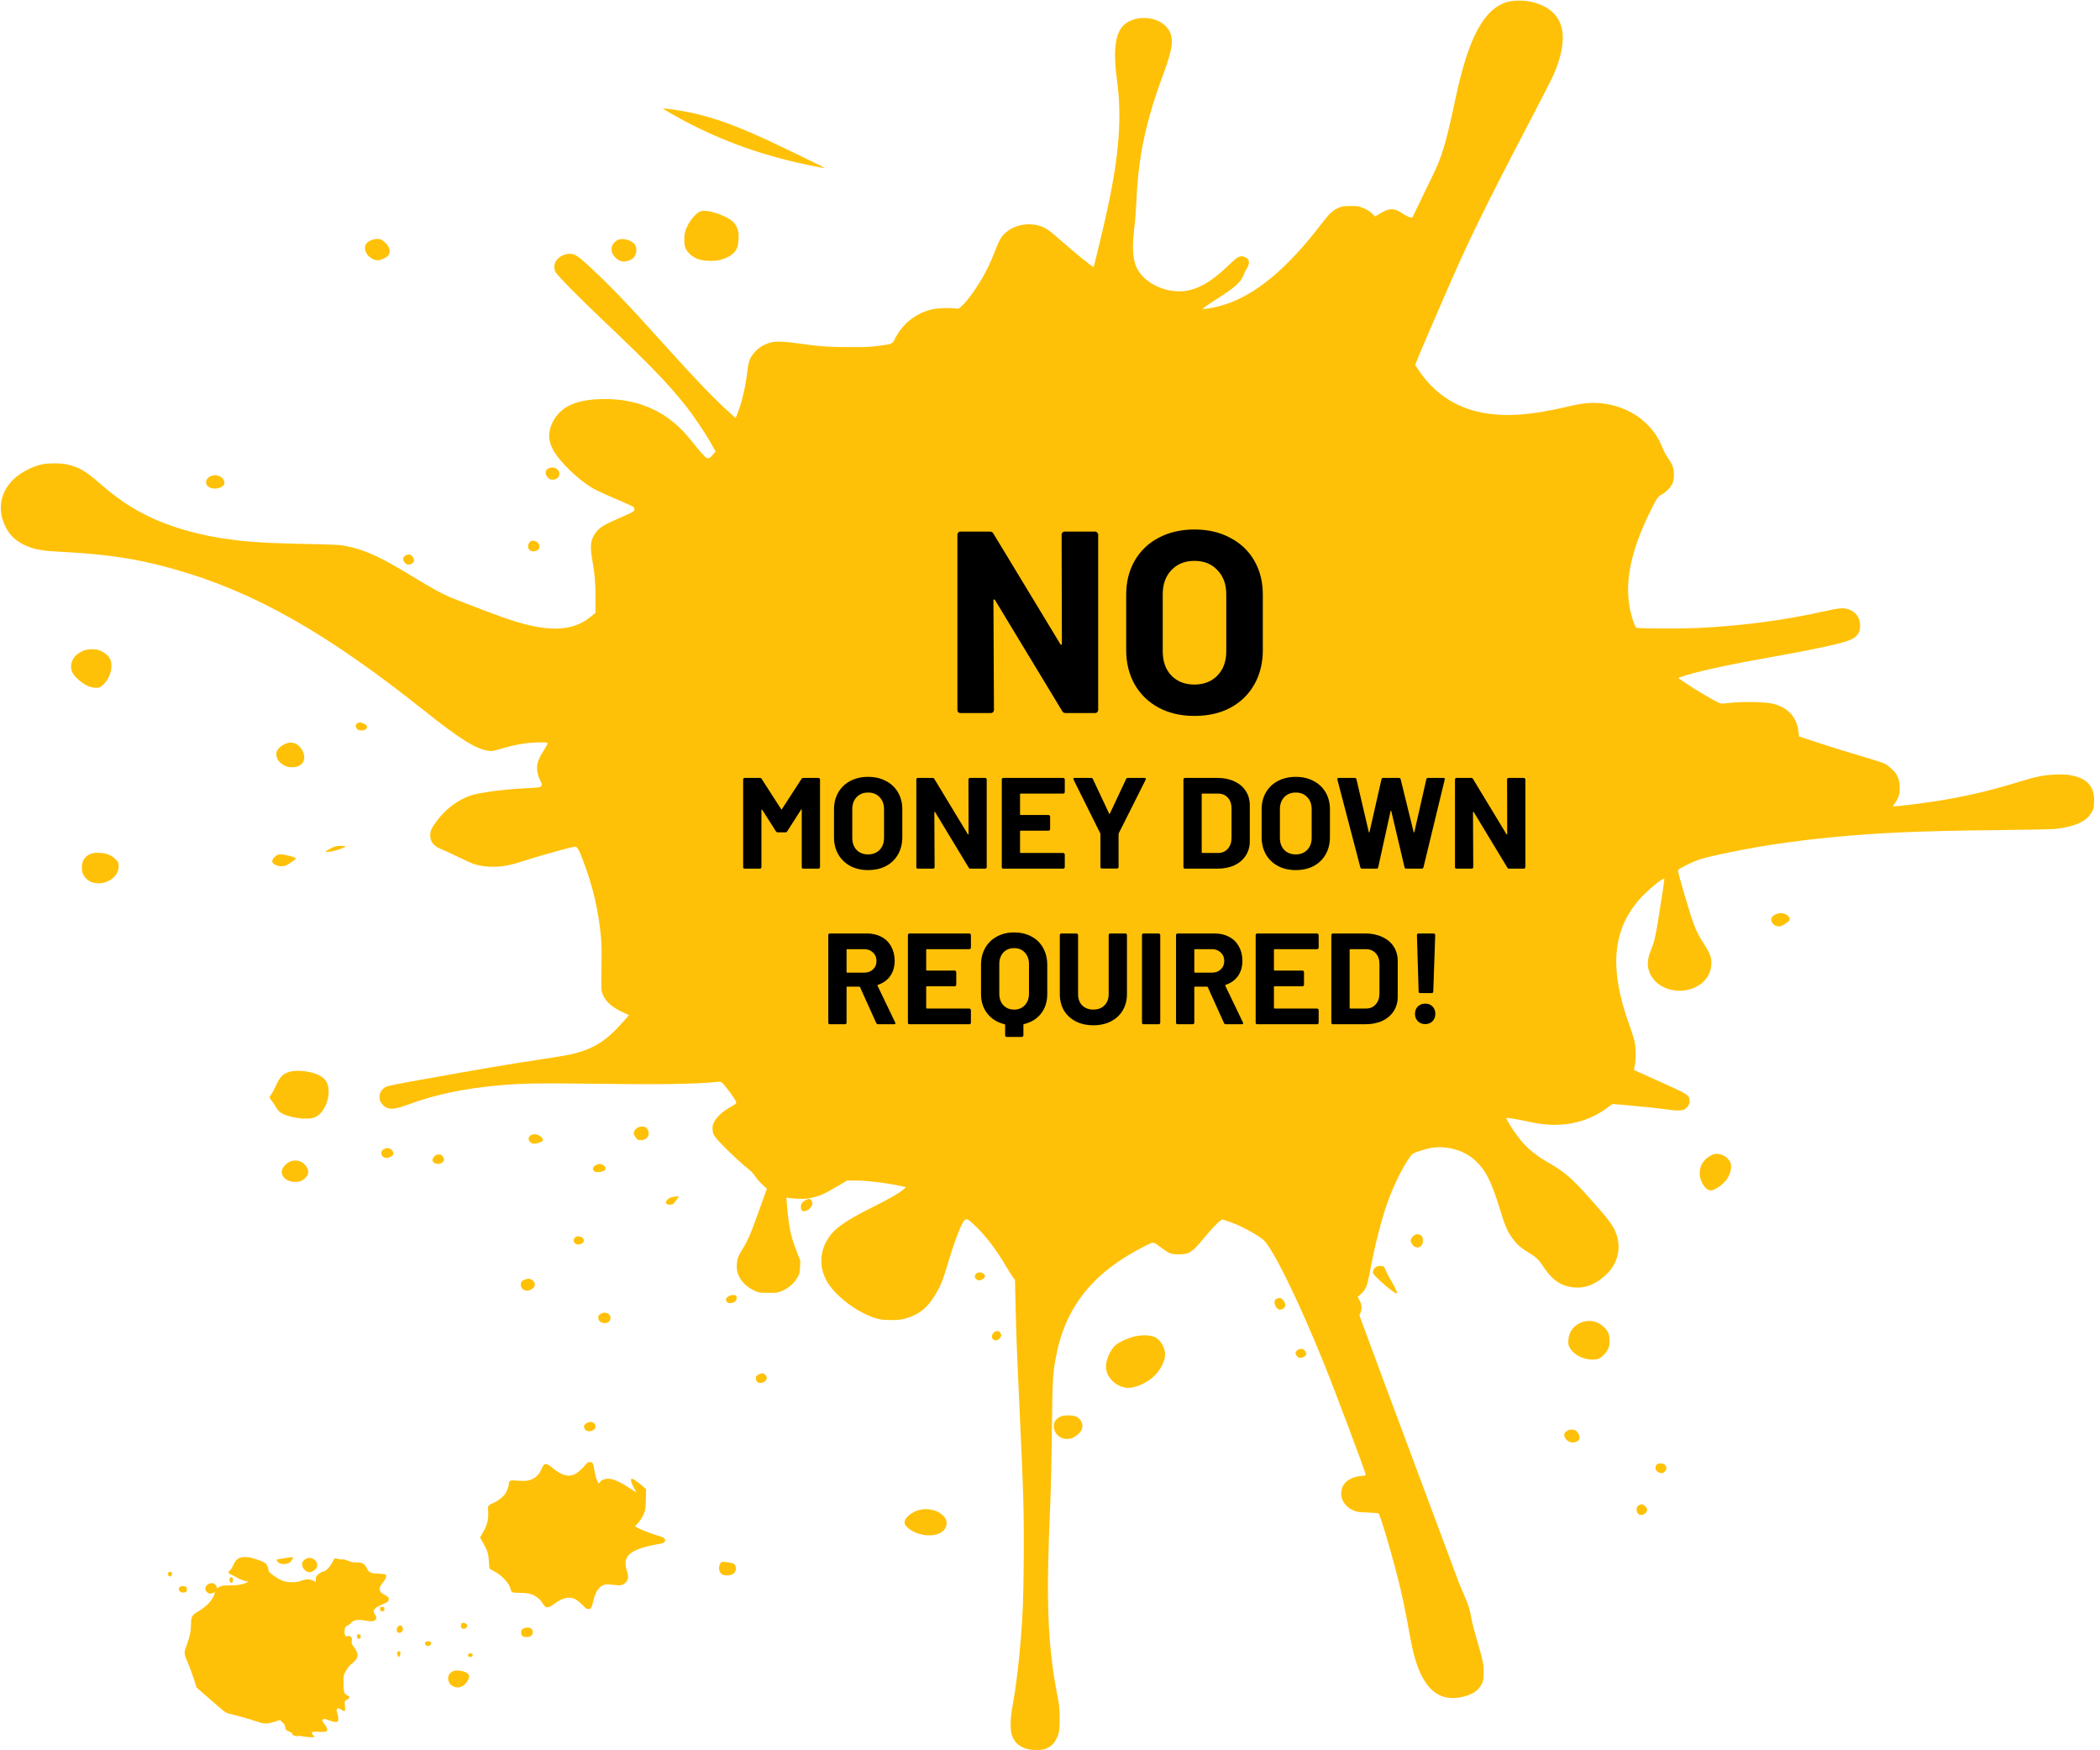 <svg width="324" height="270" viewBox="0 0 324 270" fill="none" xmlns="http://www.w3.org/2000/svg">
<g clip-path="url(#clip0_390_543)">
<path d="M232.636 0.274C229.005 1.28 226.574 5.726 224.596 15.046C223.017 22.454 222.522 24.101 220.796 27.585C220.333 28.518 219.502 30.238 218.954 31.409C218.397 32.57 217.923 33.54 217.902 33.558C217.786 33.658 216.976 33.338 216.523 33.018C215.187 32.049 214.355 32.04 212.84 32.982L212.166 33.393L211.692 32.936C211.366 32.625 210.956 32.36 210.408 32.131C209.619 31.793 209.588 31.784 208.398 31.784C207.293 31.784 207.114 31.811 206.577 32.03C205.662 32.405 205.115 32.918 203.799 34.628C198.558 41.497 193.601 45.585 188.738 47.049C187.612 47.387 186.286 47.652 185.791 47.652L185.497 47.643L185.918 47.323C186.149 47.149 187.16 46.482 188.17 45.841C190.222 44.533 191.212 43.692 191.664 42.86C191.832 42.558 191.969 42.247 191.969 42.183C191.969 42.119 192.138 41.79 192.338 41.46C192.927 40.5 192.78 39.85 191.917 39.604C191.254 39.411 190.938 39.585 189.57 40.911C187.223 43.171 185.391 44.332 183.444 44.78C180.361 45.485 176.603 43.866 175.372 41.296C174.751 40.015 174.646 38.012 175.025 34.985C175.151 34.024 175.288 32.195 175.34 30.915C175.614 24.302 176.761 18.814 179.371 11.753C181.045 7.244 181.192 5.716 180.108 4.326C178.729 2.543 175.446 2.232 173.583 3.695C172.088 4.857 171.688 7.61 172.33 12.302C173.109 17.954 172.678 23.826 170.909 32.012C170.32 34.774 168.805 41.104 168.72 41.177C168.626 41.268 165.847 39.018 163.574 37.015C162.1 35.716 161.616 35.35 161.037 35.085C159.217 34.253 156.912 34.509 155.365 35.716C154.586 36.329 154.249 36.85 153.607 38.497C153.291 39.32 152.807 40.445 152.544 41.003C151.481 43.262 149.587 46.107 148.397 47.195C147.913 47.652 147.882 47.661 147.492 47.597C146.734 47.46 144.714 47.524 143.924 47.698C141.346 48.265 139.293 49.866 138.083 52.253C137.662 53.076 137.725 53.058 135.62 53.341C134.347 53.515 133.705 53.543 131.137 53.543C127.906 53.543 126.411 53.442 123.296 52.994C121.075 52.674 119.77 52.619 118.96 52.82C117.455 53.195 116.234 54.183 115.655 55.518C115.539 55.793 115.381 56.543 115.297 57.329C115.003 59.771 114.476 62.012 113.75 63.869L113.498 64.491L112.498 63.594C110.203 61.536 107.278 58.491 102.668 53.369C96.732 46.774 94.501 44.442 91.017 41.186C89.08 39.375 88.607 39.091 87.67 39.165C86.954 39.229 86.228 39.631 85.839 40.18C85.46 40.71 85.418 41.46 85.723 41.982C86.112 42.649 89.396 45.96 93.88 50.213C100.205 56.222 102.973 59.085 105.583 62.332C107.004 64.107 108.783 66.741 109.835 68.634L110.393 69.631L110.003 70.125C109.593 70.628 109.382 70.747 109.035 70.655C108.835 70.601 107.877 69.512 106.488 67.774C103.204 63.649 98.774 61.555 93.353 61.555C89.238 61.555 86.786 62.543 85.492 64.719C84.502 66.375 84.481 67.921 85.418 69.549C86.386 71.213 88.859 73.655 91.006 75.046C91.669 75.476 92.722 75.988 94.722 76.838C96.258 77.497 97.595 78.101 97.7 78.174C97.795 78.256 97.879 78.439 97.879 78.585C97.879 78.905 97.805 78.942 95.174 80.094C92.985 81.046 92.375 81.457 91.775 82.363C91.07 83.442 91.006 84.302 91.448 86.799C91.775 88.665 91.88 90.009 91.88 92.378V94.527L91.164 95.122C88.238 97.546 84.207 97.582 77.619 95.241C75.704 94.564 70.757 92.671 69.515 92.149C67.989 91.5 66.81 90.851 63.495 88.838C58.559 85.838 56.328 84.823 53.37 84.229C52.413 84.037 52.286 84.027 45.466 83.872C40.299 83.753 37.331 83.524 33.995 82.994C29.985 82.354 26.027 81.165 23.007 79.701C20.26 78.375 18.113 76.93 15.471 74.634C13.156 72.613 12.24 72.082 10.367 71.652C9.367 71.424 7.378 71.424 6.42 71.643C4.989 71.982 3.41 72.777 2.357 73.692C0.01 75.722 -0.526 78.695 0.947 81.448C1.642 82.765 2.684 83.652 4.262 84.284C5.431 84.759 6.578 84.969 8.577 85.07C16.555 85.482 21.018 86.149 26.89 87.805C39.267 91.308 50.392 97.619 65.621 109.756C70.894 113.954 73.346 115.5 75.251 115.793C75.925 115.902 75.956 115.893 77.198 115.537C78.829 115.052 79.892 114.823 81.198 114.649C82.292 114.503 84.271 114.466 84.471 114.585C84.555 114.631 84.355 115.024 83.871 115.802C82.955 117.238 82.734 118.015 82.913 119.104C82.976 119.488 83.166 120.073 83.355 120.421C83.65 120.988 83.66 121.052 83.513 121.244C83.344 121.473 83.081 121.509 81.04 121.601C77.893 121.738 73.967 122.259 72.599 122.726C70.704 123.366 68.863 124.719 67.537 126.448C66.579 127.719 66.368 128.14 66.379 128.872C66.379 129.915 66.937 130.555 68.336 131.104C68.778 131.287 69.894 131.799 70.81 132.247C71.715 132.695 72.704 133.143 72.999 133.244C74.356 133.71 76.177 133.838 77.787 133.582C78.882 133.399 79.208 133.317 81.861 132.476C83.987 131.799 88.344 130.61 88.712 130.61C89.059 130.61 89.27 130.948 89.88 132.549C91.448 136.582 92.354 140.46 92.733 144.695C92.817 145.628 92.838 147.201 92.796 149.314C92.754 151.326 92.775 152.68 92.838 152.927C93.174 154.235 94.164 155.241 95.911 156.064L97.037 156.604L96.079 157.692C93.49 160.637 91.522 161.854 88.017 162.658C87.449 162.787 85.586 163.098 83.881 163.354C78.735 164.122 74.725 164.799 64.463 166.646C60.495 167.36 59.769 167.515 59.422 167.726C58.391 168.348 58.243 169.655 59.117 170.488C59.885 171.238 60.748 171.219 62.937 170.405C67.042 168.869 71.588 167.908 77.04 167.424C80.303 167.14 83.102 167.076 89.301 167.158C101.405 167.323 107.078 167.259 110.34 166.921C111.066 166.838 111.203 166.848 111.372 166.985C111.803 167.323 113.582 169.756 113.582 170.003C113.592 170.268 113.571 170.277 112.508 170.881C111.593 171.402 110.73 172.171 110.298 172.875C109.993 173.378 109.94 173.552 109.94 174.101C109.94 174.613 109.993 174.832 110.214 175.198C110.687 175.985 113.834 179.049 115.56 180.412C115.887 180.677 116.297 181.125 116.508 181.454C116.708 181.774 117.202 182.341 117.592 182.707L118.318 183.384L117.718 185.049C115.792 190.482 115.413 191.36 114.35 193.033C114.161 193.335 113.929 193.802 113.834 194.076C113.645 194.643 113.613 195.668 113.782 196.271C114.087 197.433 115.16 198.576 116.455 199.125C117.181 199.427 117.213 199.436 118.56 199.436C119.876 199.436 119.96 199.427 120.612 199.152C121.623 198.741 122.528 197.973 123.001 197.122C123.37 196.482 123.401 196.363 123.433 195.466L123.475 194.497L122.791 192.713C121.959 190.546 121.696 189.247 121.391 185.588L121.317 184.729L121.57 184.793C121.707 184.829 122.391 184.884 123.086 184.912C124.159 184.957 124.485 184.93 125.243 184.765C126.485 184.491 127.159 184.198 129.053 183.082L130.705 182.104H131.632C133.568 182.104 136.357 182.415 138.641 182.89L139.788 183.128L139.378 183.494C138.799 184.015 137.178 184.948 134.715 186.174C130.084 188.488 128.548 189.622 127.506 191.479C126.527 193.235 126.453 195.302 127.327 197.186C128.274 199.253 131.168 201.741 134.084 202.976C135.326 203.506 136.041 203.643 137.557 203.634C138.673 203.625 138.999 203.588 139.714 203.387C141.872 202.774 143.198 201.668 144.482 199.427C145.208 198.165 145.471 197.479 146.25 194.881C147.303 191.323 148.439 188.424 148.871 188.177C149.208 187.985 149.366 188.067 150.292 188.936C151.976 190.5 153.66 192.686 155.133 195.201C155.617 196.024 156.143 196.857 156.301 197.058L156.596 197.424L156.701 201.997C156.828 206.854 156.912 208.994 157.238 215.991C157.922 230.424 158.017 233.799 157.943 241.189C157.88 247.061 157.817 248.698 157.501 252.759C157.196 256.601 156.733 260.369 156.228 263.14C155.849 265.171 155.828 266.844 156.154 267.768C156.606 269.012 157.564 269.707 159.132 269.918C160.932 270.155 162.163 269.68 162.858 268.482C163.395 267.549 163.5 266.991 163.49 265.107C163.49 263.552 163.448 263.158 163.1 261.357C161.616 253.61 161.374 246.832 162.037 232.088C162.132 230.122 162.237 225.046 162.29 220.793C162.385 212.707 162.416 211.976 162.921 209.305C164.374 201.549 168.689 196.189 176.74 192.174C178.056 191.515 177.835 191.488 179.182 192.485C180.424 193.399 180.676 193.491 181.866 193.491C183.465 193.491 183.907 193.216 185.591 191.177C186.823 189.686 187.875 188.57 188.307 188.296L188.591 188.113L189.254 188.323C190.833 188.826 192.706 189.75 194.285 190.793C194.948 191.232 195.169 191.451 195.632 192.128C197.474 194.835 200.568 201.302 203.967 209.588C205.704 213.823 210.703 227.104 210.703 227.488C210.703 227.588 210.545 227.643 210.072 227.68C208.546 227.799 207.409 228.494 207.072 229.518C206.588 230.963 207.346 232.408 208.914 233.04C209.419 233.241 209.682 233.277 211.04 233.323C211.924 233.351 212.65 233.424 212.713 233.479C212.924 233.662 214.513 238.957 215.418 242.469C216.323 245.982 216.639 247.482 217.66 253.033C218.881 259.729 221.386 262.591 225.343 261.823C226.974 261.512 228.048 260.863 228.574 259.857C228.816 259.418 228.858 259.198 228.89 258.256C228.942 256.848 228.848 256.317 227.911 253.125C227.479 251.662 227.079 250.098 227.006 249.649C226.816 248.387 226.574 247.582 225.88 246.037C225.543 245.259 225.206 244.473 225.143 244.299C225.08 244.125 222.659 237.622 219.754 229.848C213.692 213.622 212.892 211.473 211.072 206.524L209.735 202.912L209.903 202.5C210.166 201.869 210.124 201.265 209.766 200.625L209.472 200.076L210.03 199.555C210.766 198.851 210.945 198.402 211.387 196.033C212.134 192.027 213.134 188.131 214.124 185.351C215.05 182.78 216.471 179.908 217.565 178.436C217.934 177.933 217.976 177.905 219.039 177.549C219.639 177.348 220.407 177.137 220.744 177.082C223.08 176.707 225.553 177.338 227.269 178.729C229.058 180.183 230.1 182.149 231.437 186.613C232.142 188.936 232.573 189.951 233.279 190.939C233.952 191.881 234.657 192.512 235.731 193.152C236.899 193.848 237.415 194.323 237.972 195.183C239.351 197.332 240.688 198.32 242.572 198.567C244.424 198.823 246.055 198.229 247.718 196.71C249.518 195.055 250.149 192.787 249.434 190.537C249.023 189.247 248.413 188.387 245.813 185.46C242.561 181.774 241.456 180.805 238.804 179.296C236.846 178.18 235.426 176.973 234.205 175.363C233.352 174.247 232.3 172.546 232.405 172.454C232.479 172.381 234.478 172.729 236.183 173.104C240.73 174.101 244.803 173.296 248.171 170.753L248.771 170.305L250.497 170.442C252.465 170.607 256.075 170.982 257.485 171.183C259.422 171.448 260.053 171.311 260.495 170.524C260.664 170.213 260.706 170.003 260.664 169.692C260.558 168.869 260.453 168.814 255.538 166.61C253.665 165.768 252.118 165.073 252.107 165.064C252.097 165.055 252.149 164.716 252.233 164.314C252.412 163.335 252.412 161.844 252.223 160.82C252.139 160.363 251.802 159.274 251.486 158.396C248.266 149.643 248.697 143.643 252.886 138.787C254.044 137.451 256.706 135.247 256.78 135.567C256.812 135.713 256.433 138.238 255.791 142.18C255.391 144.622 255.191 145.463 254.686 146.643C254.086 148.079 254.086 149.305 254.696 150.43C255.949 152.771 259.411 153.567 261.948 152.094C263.168 151.39 263.937 150.201 264.031 148.857C264.105 147.86 263.884 147.174 263.116 145.976C262.011 144.265 261.558 143.314 260.948 141.476C260.39 139.774 258.948 134.808 258.885 134.378C258.864 134.195 258.98 134.094 259.59 133.765C261.569 132.723 262.305 132.466 264.905 131.89C270.736 130.619 276.135 129.787 282.639 129.155C289.88 128.451 296.258 128.177 308.582 128.049C313.013 128.003 316.676 127.921 317.16 127.866C320.18 127.509 321.928 126.713 322.706 125.323C323.022 124.774 323.054 124.619 323.085 123.75C323.19 121.335 322.054 120.046 319.412 119.579C318.718 119.46 318.233 119.442 317.16 119.479C315.318 119.552 314.15 119.79 311.55 120.594C307.498 121.838 304.151 122.652 300.268 123.329C297.153 123.869 292.238 124.491 292.09 124.363C292.059 124.326 292.101 124.226 292.195 124.134C292.29 124.052 292.511 123.695 292.701 123.348C292.995 122.799 293.048 122.588 293.09 121.783C293.143 120.75 292.985 120.11 292.511 119.341C292.174 118.811 291.217 117.988 290.596 117.723C290.354 117.613 288.817 117.128 287.186 116.643C284.365 115.82 281.134 114.796 278.682 113.973L277.566 113.598L277.492 112.976C277.219 110.607 275.924 109.171 273.535 108.558C272.42 108.274 268.915 108.201 266.926 108.421C265.579 108.576 265.537 108.576 265.137 108.393C264.4 108.064 261.179 106.152 260.043 105.366L258.917 104.588L259.359 104.424C261.032 103.783 266.052 102.658 271.588 101.671C280.376 100.098 284.376 99.238 285.639 98.634C286.628 98.168 287.07 97.399 286.986 96.265C286.902 95.25 286.365 94.491 285.407 94.079C284.576 93.713 283.902 93.75 281.502 94.29C275.377 95.671 268.82 96.54 262.169 96.86C259.295 96.997 252.675 96.979 252.454 96.832C252.36 96.777 252.139 96.302 251.97 95.78C250.381 91.088 251.202 85.811 254.58 78.942C255.612 76.857 255.759 76.637 256.359 76.299C257.022 75.924 257.559 75.412 257.927 74.799C258.159 74.396 258.211 74.168 258.253 73.427C258.306 72.357 258.106 71.735 257.338 70.646C257.054 70.253 256.675 69.54 256.496 69.064C255.022 65.232 251.381 62.625 246.929 62.195C245.456 62.058 244.108 62.195 241.982 62.698C236.257 64.052 232.31 64.344 228.7 63.658C224.533 62.872 221.165 60.604 218.797 56.991L218.344 56.305L218.797 55.152C219.049 54.521 219.775 52.811 220.407 51.357C221.038 49.893 222.249 47.122 223.08 45.183C226.574 37.125 228.974 32.204 235.91 18.933C237.636 15.64 239.267 12.448 239.551 11.845C240.898 8.945 241.404 6.219 240.951 4.317C240.467 2.259 238.814 0.851 236.225 0.274C235.131 0.027 233.531 0.037 232.636 0.274Z" fill="#FFC107"/>
<path d="M102.3 16.765C102.3 16.793 103.026 17.223 103.91 17.726C109.425 20.854 115.14 23.131 121.56 24.741C123.233 25.162 125.917 25.729 127.138 25.93C127.369 25.966 126.833 25.665 125.612 25.079C124.57 24.585 122.507 23.588 121.034 22.866C113.824 19.363 109.488 17.808 104.72 17.03C103.479 16.82 102.3 16.692 102.3 16.765Z" fill="#FFC107"/>
<path d="M107.994 32.625C107.509 32.835 106.646 33.759 106.236 34.527C105.699 35.506 105.531 36.201 105.583 37.216C105.615 37.976 105.668 38.158 105.931 38.579C106.31 39.183 106.888 39.649 107.657 39.951C108.372 40.235 109.867 40.335 110.814 40.152C112.245 39.878 113.351 39.165 113.719 38.25C113.95 37.692 114.045 36.302 113.887 35.68C113.593 34.491 113.056 33.942 111.509 33.265C110.035 32.625 108.593 32.36 107.994 32.625Z" fill="#FFC107"/>
<path d="M57.285 37.052C56.591 37.344 56.307 37.701 56.307 38.241C56.307 39.201 57.296 40.152 58.285 40.152C58.738 40.152 59.622 39.741 59.885 39.421C60.38 38.808 60.096 37.93 59.159 37.198C58.791 36.905 58.654 36.86 58.222 36.86C57.927 36.86 57.548 36.942 57.285 37.052Z" fill="#FFC107"/>
<path d="M95.29 37.025C94.142 37.656 94.027 38.89 95.026 39.814C95.405 40.18 95.795 40.335 96.3 40.335C96.763 40.335 97.395 40.098 97.689 39.814C98.226 39.302 98.352 38.332 97.952 37.738C97.51 37.043 95.995 36.64 95.29 37.025Z" fill="#FFC107"/>
<path d="M84.829 72.174C84.355 72.338 84.197 72.54 84.197 72.933C84.197 73.216 84.271 73.39 84.523 73.656C84.797 73.939 84.902 73.994 85.26 73.994C86.197 73.994 86.65 73.052 86.018 72.439C85.692 72.137 85.229 72.027 84.829 72.174Z" fill="#FFC107"/>
<path d="M32.763 73.363C31.647 73.656 31.437 74.79 32.416 75.229C33.279 75.613 34.626 75.174 34.626 74.506C34.626 73.719 33.657 73.125 32.763 73.363Z" fill="#FFC107"/>
<path d="M81.671 83.707C81.397 84.091 81.408 84.512 81.681 84.823C81.934 85.097 82.355 85.134 82.829 84.924C83.618 84.567 83.176 83.415 82.25 83.415C81.944 83.415 81.839 83.469 81.671 83.707Z" fill="#FFC107"/>
<path d="M62.674 85.628C62.179 85.857 62.063 86.259 62.379 86.707C62.705 87.183 63.158 87.238 63.653 86.863C63.926 86.643 63.947 86.351 63.726 85.976C63.474 85.555 63.095 85.427 62.674 85.628Z" fill="#FFC107"/>
<path d="M12.882 100.372C11.713 100.839 11.04 101.662 10.966 102.695C10.903 103.5 11.314 104.214 12.292 105.009C13.197 105.75 13.987 106.098 14.787 106.098C15.345 106.098 15.397 106.079 15.85 105.686C17.144 104.561 17.607 102.393 16.776 101.314C16.492 100.93 15.755 100.445 15.229 100.271C14.618 100.079 13.482 100.125 12.882 100.372Z" fill="#FFC107"/>
<path d="M55.285 111.494C54.928 111.622 54.791 111.915 54.949 112.235C55.096 112.564 55.328 112.683 55.801 112.683C56.622 112.683 56.927 112.033 56.285 111.695C55.822 111.448 55.559 111.402 55.285 111.494Z" fill="#FFC107"/>
<path d="M44.456 114.594C43.772 114.741 42.95 115.326 42.74 115.82C42.456 116.469 42.73 117.274 43.414 117.796C43.961 118.216 44.392 118.354 45.129 118.354C46.95 118.354 47.539 116.671 46.245 115.189C45.792 114.686 45.119 114.457 44.456 114.594Z" fill="#FFC107"/>
<path d="M51.981 130.509C51.581 130.582 50.855 130.921 50.413 131.241L50.149 131.424H50.413C50.949 131.433 52.086 131.168 52.728 130.884C53.086 130.729 53.359 130.582 53.349 130.573C53.244 130.491 52.318 130.454 51.981 130.509Z" fill="#FFC107"/>
<path d="M14.177 131.652C13.156 131.982 12.63 132.713 12.63 133.811C12.63 134.616 12.861 135.146 13.44 135.659C14.64 136.729 16.977 136.317 17.955 134.854C18.282 134.378 18.397 133.537 18.218 133.052C18.061 132.649 17.303 132.027 16.65 131.79C16.008 131.543 14.724 131.47 14.177 131.652Z" fill="#FFC107"/>
<path d="M42.467 132.119C41.835 132.677 41.846 133.107 42.509 133.427C42.982 133.656 43.624 133.683 44.14 133.5C44.445 133.39 45.582 132.595 45.656 132.439C45.74 132.265 44.003 131.799 43.288 131.799C42.919 131.799 42.782 131.854 42.467 132.119Z" fill="#FFC107"/>
<path d="M273.882 141.082C273.293 141.393 273.125 141.814 273.398 142.299C273.651 142.756 274.24 143.012 274.703 142.875C275.208 142.719 276.05 142.143 276.124 141.896C276.261 141.43 275.493 140.854 274.745 140.854C274.482 140.854 274.156 140.945 273.882 141.082Z" fill="#FFC107"/>
<path d="M44.761 165.311C43.625 165.622 43.161 166.107 42.414 167.808C42.246 168.192 41.983 168.658 41.835 168.85C41.688 169.043 41.572 169.244 41.572 169.29C41.572 169.335 41.741 169.582 41.951 169.847C42.162 170.113 42.446 170.552 42.583 170.808C42.719 171.082 42.993 171.411 43.214 171.567C44.382 172.408 47.392 172.847 48.592 172.354C50.013 171.759 51.034 169.326 50.613 167.543C50.392 166.6 49.866 166.088 48.697 165.64C47.592 165.21 45.708 165.055 44.761 165.311Z" fill="#FFC107"/>
<path d="M98.394 173.936C98.068 174.11 97.773 174.512 97.773 174.777C97.773 175.061 98.152 175.674 98.394 175.793C99.121 176.122 100.089 175.61 100.089 174.887C100.089 174.448 99.868 174.009 99.573 173.872C99.268 173.735 98.71 173.762 98.394 173.936Z" fill="#FFC107"/>
<path d="M81.839 175.162C81.239 175.573 81.66 176.433 82.46 176.433C82.839 176.433 83.597 176.158 83.723 175.976C83.976 175.628 83.165 174.969 82.492 174.969C82.271 174.969 82.007 175.052 81.839 175.162Z" fill="#FFC107"/>
<path d="M59.465 177.174C59.012 177.329 58.833 177.54 58.833 177.905C58.833 178.308 59.201 178.628 59.664 178.628C60.054 178.628 60.601 178.308 60.685 178.043C60.77 177.732 60.454 177.283 60.064 177.165C59.886 177.119 59.749 177.073 59.738 177.082C59.728 177.082 59.612 177.128 59.465 177.174Z" fill="#FFC107"/>
<path d="M264.19 178.134C262.358 178.948 261.716 180.887 262.695 182.625C263.032 183.219 263.39 183.53 263.832 183.631C264.453 183.768 266.074 182.607 266.6 181.646C266.958 181.006 267.158 180.174 267.073 179.68C266.863 178.5 265.284 177.649 264.19 178.134Z" fill="#FFC107"/>
<path d="M67.284 178.171C67.032 178.262 66.727 178.701 66.727 178.976C66.727 179.515 67.758 179.753 68.253 179.314C68.558 179.058 68.579 178.82 68.358 178.454C68.147 178.088 67.79 177.997 67.284 178.171Z" fill="#FFC107"/>
<path d="M44.856 179.14C44.393 179.287 43.782 179.845 43.582 180.302C43.14 181.317 44.087 182.314 45.508 182.323C46.255 182.332 46.697 182.149 47.182 181.628C47.645 181.134 47.676 180.613 47.297 180C46.771 179.159 45.834 178.829 44.856 179.14Z" fill="#FFC107"/>
<path d="M91.985 179.707C91.206 180.037 91.364 180.823 92.206 180.823C92.753 180.823 93.311 180.613 93.406 180.366C93.49 180.119 93.227 179.744 92.869 179.634C92.501 179.506 92.406 179.515 91.985 179.707Z" fill="#FFC107"/>
<path d="M104.089 184.591C103.457 184.674 103.068 184.875 102.826 185.241C102.71 185.424 102.7 185.524 102.784 185.643C102.942 185.872 103.636 185.908 103.889 185.707C104.089 185.552 104.762 184.573 104.699 184.537C104.678 184.527 104.405 184.546 104.089 184.591Z" fill="#FFC107"/>
<path d="M124.254 185.159C123.76 185.415 123.57 185.689 123.56 186.156C123.56 186.851 123.917 187.034 124.591 186.677C125.254 186.32 125.538 185.588 125.18 185.14C124.98 184.884 124.77 184.884 124.254 185.159Z" fill="#FFC107"/>
<path d="M218.523 190.408C218.165 190.454 217.649 191.021 217.649 191.369C217.649 191.68 217.902 192.082 218.239 192.302C218.828 192.686 219.554 192.21 219.533 191.451C219.523 191.213 219.491 190.921 219.449 190.802C219.375 190.555 218.891 190.354 218.523 190.408Z" fill="#FFC107"/>
<path d="M88.723 190.884C88.281 191.268 88.586 191.982 89.197 191.982C89.639 191.982 90.091 191.671 90.091 191.378C90.091 190.829 89.165 190.5 88.723 190.884Z" fill="#FFC107"/>
<path d="M212.387 195.393C212.029 195.549 211.735 196.079 211.84 196.39C211.998 196.902 215.303 199.729 215.513 199.537C215.629 199.436 215.313 198.713 214.692 197.671C214.345 197.094 213.966 196.372 213.85 196.061C213.734 195.759 213.555 195.448 213.461 195.384C213.25 195.247 212.724 195.247 212.387 195.393Z" fill="#FFC107"/>
<path d="M150.608 196.482C150.313 196.765 150.334 197.14 150.681 197.369C150.986 197.579 151.218 197.561 151.66 197.296C152.018 197.076 152.049 196.774 151.755 196.5C151.45 196.216 150.913 196.207 150.608 196.482Z" fill="#FFC107"/>
<path d="M81.092 197.341C80.429 197.533 80.187 197.991 80.429 198.549C80.713 199.189 81.534 199.29 82.186 198.759C82.607 198.421 82.628 197.972 82.249 197.579C81.934 197.25 81.608 197.186 81.092 197.341Z" fill="#FFC107"/>
<path d="M112.424 199.948C112.003 200.186 111.898 200.497 112.129 200.808C112.508 201.311 113.666 200.909 113.666 200.268C113.666 200.104 113.613 199.93 113.539 199.866C113.35 199.701 112.813 199.738 112.424 199.948Z" fill="#FFC107"/>
<path d="M197.042 200.305C196.674 200.442 196.548 200.78 196.695 201.238C196.958 201.988 197.463 202.226 198.01 201.851C198.453 201.549 198.379 200.936 197.832 200.415C197.6 200.204 197.432 200.177 197.042 200.305Z" fill="#FFC107"/>
<path d="M92.722 202.655C92.374 202.866 92.301 202.957 92.301 203.259C92.301 203.616 92.459 203.844 92.838 204.018C93.49 204.302 94.195 203.945 94.195 203.314C94.195 202.628 93.374 202.262 92.722 202.655Z" fill="#FFC107"/>
<path d="M244.245 203.909C242.898 204.329 242.066 205.354 241.982 206.68C241.94 207.366 241.961 207.485 242.213 207.933C242.898 209.149 244.76 209.945 246.329 209.689C246.886 209.598 247.655 208.939 248.023 208.235C248.297 207.732 248.328 207.567 248.328 206.799C248.328 205.747 248.107 205.271 247.276 204.549C246.465 203.835 245.287 203.588 244.245 203.909Z" fill="#FFC107"/>
<path d="M153.344 205.537C152.913 205.939 152.944 206.543 153.397 206.726C153.744 206.863 154.154 206.671 154.375 206.277C154.523 206.003 154.523 205.948 154.365 205.656C154.218 205.399 154.133 205.335 153.881 205.335C153.691 205.335 153.481 205.418 153.344 205.537Z" fill="#FFC107"/>
<path d="M175.235 206.122C174.278 206.296 172.667 207.009 172.131 207.494C171.215 208.308 170.531 209.973 170.647 211.079C170.804 212.598 172.246 213.942 173.878 214.088C174.983 214.18 176.751 213.457 177.919 212.415C178.951 211.509 179.761 209.991 179.761 208.948C179.761 207.96 179.129 206.817 178.34 206.351C177.688 205.966 176.509 205.884 175.235 206.122Z" fill="#FFC107"/>
<path d="M200.126 208.308C199.81 208.573 199.8 208.765 200.073 209.149C200.242 209.396 200.347 209.451 200.652 209.451C201.063 209.451 201.547 209.122 201.547 208.857C201.547 208.637 201.263 208.198 201.073 208.134C200.726 208.024 200.378 208.088 200.126 208.308Z" fill="#FFC107"/>
<path d="M117.308 211.921C116.866 212.04 116.613 212.277 116.613 212.579C116.613 213.165 117.034 213.457 117.613 213.293C118.308 213.091 118.518 212.47 118.034 212.058C117.76 211.811 117.75 211.811 117.308 211.921Z" fill="#FFC107"/>
<path d="M163.763 218.47C162.974 218.771 162.574 219.293 162.584 220.043C162.595 221.021 163.395 221.881 164.373 221.963C165.068 222.018 165.531 221.872 166.142 221.405C166.973 220.765 167.215 220.024 166.826 219.284C166.594 218.835 166.32 218.616 165.794 218.451C165.257 218.287 164.216 218.296 163.763 218.47Z" fill="#FFC107"/>
<path d="M90.502 219.54C90.049 219.796 89.975 220.189 90.302 220.546C90.565 220.829 90.986 220.875 91.449 220.655C91.975 220.427 92.049 219.823 91.607 219.521C91.249 219.274 90.944 219.283 90.502 219.54Z" fill="#FFC107"/>
<path d="M241.856 220.674C241.709 220.756 241.54 220.893 241.467 220.976C241.14 221.323 241.467 222.073 242.077 222.384C242.688 222.695 243.561 222.439 243.698 221.899C243.782 221.57 243.487 220.939 243.14 220.701C242.814 220.473 242.203 220.463 241.856 220.674Z" fill="#FFC107"/>
<path d="M90.354 225.933C89.88 226.564 89.017 227.296 88.564 227.479C87.596 227.863 86.565 227.543 85.27 226.463C84.228 225.604 83.965 225.622 83.565 226.582C82.934 228.055 81.808 228.622 79.892 228.412C78.84 228.293 78.513 228.384 78.513 228.823C78.513 229.226 78.24 230.003 77.945 230.433C77.608 230.936 76.84 231.53 76.145 231.832C75.24 232.226 75.251 232.216 75.314 233.268C75.388 234.393 75.167 235.244 74.504 236.415L74.061 237.174L74.546 238.015C75.198 239.158 75.367 239.689 75.43 240.887C75.461 241.445 75.514 241.939 75.556 241.985C75.588 242.03 75.914 242.222 76.272 242.405C77.503 243.055 78.587 244.244 78.787 245.177C78.892 245.652 79.05 245.716 80.24 245.716C81.597 245.726 82.26 245.908 82.965 246.485C83.249 246.713 83.576 247.07 83.692 247.271C84.197 248.14 84.491 248.168 85.46 247.445C86.712 246.503 87.765 246.247 88.67 246.649C89.049 246.823 89.596 247.271 90.269 247.985C90.543 248.268 90.933 248.305 91.164 248.067C91.248 247.985 91.406 247.546 91.501 247.107C91.743 246.046 92.038 245.396 92.469 244.948C92.911 244.5 93.406 244.344 94.132 244.427C95.626 244.591 95.742 244.591 96.069 244.445C96.49 244.253 96.837 243.823 96.9 243.402C96.932 243.201 96.858 242.78 96.732 242.378C96.342 241.162 96.479 240.338 97.153 239.726C97.868 239.085 99.373 238.564 101.478 238.216C102.383 238.07 102.615 237.942 102.615 237.576C102.615 237.283 102.352 237.137 101.247 236.808C100.247 236.515 98.531 235.82 98.152 235.573C97.963 235.436 97.963 235.427 98.279 235.116C98.721 234.677 99.1 234.101 99.363 233.451C99.552 233.003 99.605 232.646 99.647 231.329L99.689 229.738L99.184 229.28C98.521 228.686 97.689 228.11 97.5 228.11C97.226 228.11 97.342 228.658 97.773 229.454L98.195 230.232L97.837 230.003C95.816 228.658 94.658 228.11 93.848 228.11C93.248 228.11 92.827 228.283 92.564 228.622L92.374 228.869L92.238 228.631C92.027 228.293 91.806 227.488 91.669 226.619C91.511 225.677 91.438 225.549 90.996 225.549C90.701 225.549 90.596 225.613 90.354 225.933Z" fill="#FFC107"/>
<path d="M255.664 225.878C255.412 226.033 255.348 226.518 255.538 226.838C255.685 227.076 256.243 227.305 256.485 227.241C256.79 227.158 257.117 226.747 257.117 226.463C257.117 226.098 256.685 225.732 256.254 225.732C256.054 225.732 255.79 225.796 255.664 225.878Z" fill="#FFC107"/>
<path d="M252.96 232.152C252.571 232.344 252.476 232.527 252.518 232.994C252.592 233.698 253.213 233.927 253.813 233.469C254.244 233.149 254.223 232.655 253.77 232.308C253.402 232.015 253.276 231.997 252.96 232.152Z" fill="#FFC107"/>
<path d="M141.872 232.911C140.683 233.204 139.557 234.146 139.557 234.841C139.557 235.564 140.946 236.497 142.419 236.762C144.156 237.082 145.64 236.524 145.977 235.427C146.198 234.722 145.935 234.091 145.187 233.524C144.356 232.884 143.009 232.637 141.872 232.911Z" fill="#FFC107"/>
<path d="M37.078 240.284C36.636 240.393 36.268 240.796 35.983 241.454C35.868 241.756 35.647 242.094 35.51 242.204C35.184 242.469 35.184 242.726 35.531 242.835C35.678 242.89 36.005 243.055 36.268 243.201C36.889 243.576 37.773 243.933 38.088 243.933C38.341 243.933 38.341 243.933 38.141 244.07C37.678 244.381 36.636 244.573 35.415 244.573C34.342 244.573 34.205 244.591 33.857 244.793L33.489 245.012L33.426 244.793C33.247 244.18 32.51 244.024 31.984 244.473C31.584 244.829 31.563 245.277 31.953 245.616C32.279 245.89 32.447 245.909 32.879 245.716C33.173 245.579 33.173 245.579 33.11 245.835C32.847 246.787 31.942 247.765 30.584 248.579C29.605 249.155 29.469 249.402 29.469 250.527C29.469 251.598 29.29 252.476 28.785 253.848C28.343 255.027 28.332 254.918 29.079 256.738C29.342 257.369 29.732 258.439 29.942 259.107L30.332 260.323L32.563 262.271C34.731 264.165 34.815 264.229 35.426 264.375C36.773 264.695 38.825 265.28 39.667 265.573C40.762 265.957 41.172 265.957 42.309 265.61L43.203 265.335L43.593 265.71C43.887 265.994 43.993 266.168 44.014 266.46C44.045 266.817 44.077 266.863 44.603 267.101C45.129 267.348 45.298 267.521 45.024 267.54C44.835 267.54 45.792 267.887 45.992 267.887C46.098 267.887 46.077 267.851 45.94 267.805C45.635 267.695 45.74 267.695 46.655 267.851C47.56 267.997 48.518 268.034 48.518 267.915C48.518 267.869 48.423 267.759 48.308 267.668C48.181 267.567 48.097 267.412 48.118 267.311C48.15 267.128 48.203 267.119 49.202 267.155C50.076 267.174 50.286 267.155 50.402 267.037C50.592 266.835 50.476 266.506 50.023 265.912C49.676 265.445 49.655 265.399 49.823 265.262C49.971 265.134 50.034 265.125 50.339 265.235C51.918 265.802 52.202 265.784 52.202 265.116C52.202 264.905 52.128 264.512 52.033 264.247C51.907 263.872 51.897 263.735 52.002 263.634C52.17 263.46 52.265 263.469 52.665 263.735C53.244 264.119 53.296 264.064 53.223 263.204C53.16 262.518 53.17 262.436 53.36 262.29C53.475 262.207 53.612 262.134 53.665 262.134C53.76 262.134 53.886 261.915 53.886 261.759C53.886 261.713 53.728 261.585 53.538 261.494C53.065 261.256 52.991 260.963 52.991 259.573C52.991 258.43 52.991 258.421 53.391 257.726C53.654 257.25 53.949 256.893 54.296 256.628C55.38 255.796 55.433 255.119 54.517 253.948C54.265 253.628 54.233 253.509 54.275 253.143C54.317 252.805 54.296 252.668 54.149 252.53C53.938 252.329 53.623 252.293 53.507 252.448C53.402 252.604 53.16 252.183 53.149 251.844C53.149 251.213 53.275 250.875 53.56 250.784C53.707 250.729 54.002 250.527 54.202 250.317C54.665 249.86 55.107 249.796 56.507 250.006C57.391 250.143 57.517 250.143 57.738 250.015C58.106 249.814 58.159 249.485 57.896 249.119C57.401 248.424 57.664 248.049 59.075 247.454C59.906 247.107 59.938 247.079 59.969 246.75C60.001 246.402 59.99 246.384 59.148 245.918C58.38 245.488 58.38 244.902 59.148 244.015C59.58 243.512 59.706 243.018 59.443 242.863C59.369 242.826 58.843 242.771 58.285 242.744C57.106 242.689 56.949 242.607 56.559 241.857C56.233 241.207 55.833 240.997 54.991 241.015C54.475 241.034 54.223 240.979 53.633 240.741C53.191 240.567 52.876 240.485 52.833 240.54C52.791 240.604 52.591 240.585 52.265 240.503C51.981 240.43 51.718 240.366 51.676 240.366C51.644 240.366 51.455 240.659 51.265 241.015C50.855 241.793 50.307 242.341 49.876 242.424C49.697 242.46 49.371 242.643 49.139 242.826C48.771 243.137 48.729 243.219 48.729 243.604V244.043L48.35 243.841C47.855 243.576 47.15 243.576 46.466 243.851C46.045 244.024 45.761 244.07 45.045 244.07C43.94 244.07 43.361 243.86 42.214 243.046C41.509 242.543 41.446 242.46 41.414 242.122C41.393 241.912 41.277 241.582 41.141 241.381C40.93 241.043 40.804 240.979 39.709 240.594C38.467 240.165 37.846 240.091 37.078 240.284Z" fill="#FFC107"/>
<path d="M43.782 240.384C43.172 240.485 42.667 240.576 42.646 240.594C42.625 240.613 42.688 240.723 42.772 240.851C43.109 241.28 43.824 241.399 44.477 241.134C44.845 240.979 44.951 240.86 45.151 240.421C45.266 240.137 45.319 240.137 43.782 240.384Z" fill="#FFC107"/>
<path d="M47.497 240.338C47.371 240.357 47.118 240.494 46.94 240.64C46.529 240.97 46.498 241.546 46.866 242.021C47.35 242.643 47.961 242.698 48.592 242.149C48.887 241.893 48.939 241.784 48.939 241.427C48.939 240.741 48.234 240.21 47.497 240.338Z" fill="#FFC107"/>
<path d="M111.108 241.235C110.761 241.875 110.961 242.698 111.529 242.918C111.887 243.064 112.571 243.046 112.929 242.881C113.36 242.689 113.602 242.259 113.529 241.811C113.445 241.29 113.234 241.134 112.403 241.015C111.35 240.869 111.308 240.878 111.108 241.235Z" fill="#FFC107"/>
<path d="M25.932 242.707C25.89 242.863 25.922 242.991 26.027 243.082C26.279 243.302 26.521 243.164 26.521 242.789C26.521 242.506 26.49 242.469 26.258 242.469C26.069 242.469 25.985 242.533 25.932 242.707Z" fill="#FFC107"/>
<path d="M35.468 243.43C35.268 243.64 35.532 244.299 35.763 244.171C35.942 244.079 36.026 243.576 35.889 243.43C35.721 243.256 35.637 243.256 35.468 243.43Z" fill="#FFC107"/>
<path d="M27.743 244.811C27.374 245.122 27.69 245.671 28.248 245.671C28.679 245.671 28.837 245.533 28.837 245.149C28.837 244.948 28.774 244.82 28.637 244.756C28.332 244.619 27.932 244.646 27.743 244.811Z" fill="#FFC107"/>
<path d="M58.664 247.994C58.632 248.067 58.622 248.222 58.643 248.341C58.664 248.506 58.737 248.552 58.99 248.552C59.285 248.552 59.306 248.524 59.306 248.232C59.306 247.948 59.274 247.912 59.011 247.884C58.832 247.866 58.706 247.902 58.664 247.994Z" fill="#FFC107"/>
<path d="M71.2 250.472C71.168 250.546 71.126 250.665 71.105 250.719C71.084 250.783 71.105 250.93 71.157 251.04C71.336 251.469 72.094 251.241 72.094 250.756C72.094 250.418 71.305 250.161 71.2 250.472Z" fill="#FFC107"/>
<path d="M61.558 250.793C61.064 251.049 61.095 251.89 61.611 251.89C62.053 251.89 62.306 251.378 62.074 250.985C61.916 250.719 61.79 250.674 61.558 250.793Z" fill="#FFC107"/>
<path d="M80.682 251.259C80.461 251.406 80.408 251.524 80.408 251.835C80.408 252.348 80.64 252.531 81.271 252.531C81.629 252.531 81.797 252.476 81.966 252.32C82.271 252.046 82.282 251.506 81.987 251.25C81.703 251.003 81.05 251.003 80.682 251.259Z" fill="#FFC107"/>
<path d="M55.17 252.155C55.086 252.201 55.044 252.348 55.065 252.494C55.107 252.86 55.528 252.924 55.633 252.585C55.675 252.439 55.644 252.293 55.57 252.21C55.423 252.055 55.36 252.046 55.17 252.155Z" fill="#FFC107"/>
<path d="M65.695 253.28C65.411 253.527 65.632 253.902 66.053 253.902C66.348 253.902 66.537 253.692 66.495 253.427C66.474 253.271 66.39 253.207 66.148 253.189C65.969 253.171 65.769 253.216 65.695 253.28Z" fill="#FFC107"/>
<path d="M61.327 254.79C61.212 254.881 61.254 255.21 61.401 255.448C61.538 255.668 61.548 255.668 61.664 255.476C61.727 255.375 61.78 255.165 61.78 255.009C61.78 254.799 61.727 254.726 61.59 254.726C61.485 254.726 61.359 254.753 61.327 254.79Z" fill="#FFC107"/>
<path d="M72.315 255.128C72.094 255.366 72.22 255.594 72.568 255.594C72.831 255.594 72.894 255.558 72.915 255.338C72.936 255.201 72.904 255.091 72.841 255.091C72.789 255.091 72.673 255.073 72.589 255.046C72.515 255.018 72.389 255.055 72.315 255.128Z" fill="#FFC107"/>
<path d="M70.146 257.716C68.936 258.009 68.778 259.527 69.904 260.122C70.63 260.506 71.441 260.268 71.988 259.509C72.567 258.713 72.514 258.256 71.788 257.936C71.367 257.744 70.504 257.634 70.146 257.716Z" fill="#FFC107"/>
<path d="M163.793 82.48C163.793 82.347 163.833 82.24 163.913 82.16C164.02 82.053 164.14 82 164.273 82H168.953C169.087 82 169.193 82.053 169.273 82.16C169.38 82.24 169.433 82.347 169.433 82.48V109.52C169.433 109.653 169.38 109.773 169.273 109.88C169.193 109.96 169.087 110 168.953 110H164.433C164.167 110 163.98 109.893 163.873 109.68L153.513 92.56C153.46 92.48 153.407 92.453 153.353 92.48C153.3 92.48 153.273 92.533 153.273 92.64L153.353 109.52C153.353 109.653 153.3 109.773 153.193 109.88C153.113 109.96 153.007 110 152.873 110H148.193C148.06 110 147.94 109.96 147.833 109.88C147.753 109.773 147.713 109.653 147.713 109.52V82.48C147.713 82.347 147.753 82.24 147.833 82.16C147.94 82.053 148.06 82 148.193 82H152.713C152.98 82 153.167 82.107 153.273 82.32L163.593 99.36C163.647 99.44 163.7 99.48 163.753 99.48C163.807 99.453 163.833 99.387 163.833 99.28L163.793 82.48ZM184.275 110.44C182.195 110.44 180.355 110.013 178.755 109.16C177.182 108.307 175.955 107.12 175.075 105.6C174.195 104.053 173.755 102.28 173.755 100.28V91.72C173.755 89.747 174.195 88 175.075 86.48C175.955 84.96 177.182 83.787 178.755 82.96C180.355 82.107 182.195 81.68 184.275 81.68C186.382 81.68 188.222 82.107 189.795 82.96C191.395 83.787 192.635 84.96 193.515 86.48C194.395 88 194.835 89.747 194.835 91.72V100.28C194.835 102.28 194.395 104.053 193.515 105.6C192.635 107.147 191.395 108.347 189.795 109.2C188.222 110.027 186.382 110.44 184.275 110.44ZM184.275 105.6C185.742 105.6 186.928 105.133 187.835 104.2C188.742 103.267 189.195 102.027 189.195 100.48V91.68C189.195 90.133 188.742 88.893 187.835 87.96C186.955 87 185.768 86.52 184.275 86.52C182.808 86.52 181.622 87 180.715 87.96C179.835 88.893 179.395 90.133 179.395 91.68V100.48C179.395 102.027 179.835 103.267 180.715 104.2C181.622 105.133 182.808 105.6 184.275 105.6ZM123.658 120.16C123.724 120.053 123.818 120 123.938 120H126.278C126.344 120 126.398 120.027 126.438 120.08C126.491 120.12 126.518 120.173 126.518 120.24V133.76C126.518 133.827 126.491 133.887 126.438 133.94C126.398 133.98 126.344 134 126.278 134H123.938C123.871 134 123.811 133.98 123.758 133.94C123.718 133.887 123.698 133.827 123.698 133.76V124.94C123.698 124.887 123.684 124.86 123.658 124.86C123.631 124.86 123.604 124.88 123.578 124.92L121.458 128.24C121.391 128.347 121.298 128.4 121.178 128.4H119.998C119.878 128.4 119.784 128.347 119.718 128.24L117.598 124.92C117.571 124.88 117.544 124.867 117.518 124.88C117.491 124.88 117.478 124.907 117.478 124.96V133.76C117.478 133.827 117.451 133.887 117.398 133.94C117.358 133.98 117.304 134 117.238 134H114.898C114.831 134 114.771 133.98 114.718 133.94C114.678 133.887 114.658 133.827 114.658 133.76V120.24C114.658 120.173 114.678 120.12 114.718 120.08C114.771 120.027 114.831 120 114.898 120H117.238C117.358 120 117.451 120.053 117.518 120.16L120.518 124.82C120.558 124.9 120.598 124.9 120.638 124.82L123.658 120.16ZM133.934 134.22C132.894 134.22 131.974 134.007 131.174 133.58C130.388 133.153 129.774 132.56 129.334 131.8C128.894 131.027 128.674 130.14 128.674 129.14V124.86C128.674 123.873 128.894 123 129.334 122.24C129.774 121.48 130.388 120.893 131.174 120.48C131.974 120.053 132.894 119.84 133.934 119.84C134.988 119.84 135.908 120.053 136.694 120.48C137.494 120.893 138.114 121.48 138.554 122.24C138.994 123 139.214 123.873 139.214 124.86V129.14C139.214 130.14 138.994 131.027 138.554 131.8C138.114 132.573 137.494 133.173 136.694 133.6C135.908 134.013 134.988 134.22 133.934 134.22ZM133.934 131.8C134.668 131.8 135.261 131.567 135.714 131.1C136.168 130.633 136.394 130.013 136.394 129.24V124.84C136.394 124.067 136.168 123.447 135.714 122.98C135.274 122.5 134.681 122.26 133.934 122.26C133.201 122.26 132.608 122.5 132.154 122.98C131.714 123.447 131.494 124.067 131.494 124.84V129.24C131.494 130.013 131.714 130.633 132.154 131.1C132.608 131.567 133.201 131.8 133.934 131.8ZM149.416 120.24C149.416 120.173 149.436 120.12 149.476 120.08C149.53 120.027 149.59 120 149.656 120H151.996C152.063 120 152.116 120.027 152.156 120.08C152.21 120.12 152.236 120.173 152.236 120.24V133.76C152.236 133.827 152.21 133.887 152.156 133.94C152.116 133.98 152.063 134 151.996 134H149.736C149.603 134 149.51 133.947 149.456 133.84L144.276 125.28C144.25 125.24 144.223 125.227 144.196 125.24C144.17 125.24 144.156 125.267 144.156 125.32L144.196 133.76C144.196 133.827 144.17 133.887 144.116 133.94C144.076 133.98 144.023 134 143.956 134H141.616C141.55 134 141.49 133.98 141.436 133.94C141.396 133.887 141.376 133.827 141.376 133.76V120.24C141.376 120.173 141.396 120.12 141.436 120.08C141.49 120.027 141.55 120 141.616 120H143.876C144.01 120 144.103 120.053 144.156 120.16L149.316 128.68C149.343 128.72 149.37 128.74 149.396 128.74C149.423 128.727 149.436 128.693 149.436 128.64L149.416 120.24ZM164.28 122.18C164.28 122.247 164.253 122.307 164.2 122.36C164.16 122.4 164.107 122.42 164.04 122.42H157.48C157.413 122.42 157.38 122.453 157.38 122.52V125.62C157.38 125.687 157.413 125.72 157.48 125.72H161.78C161.847 125.72 161.9 125.747 161.94 125.8C161.993 125.84 162.02 125.893 162.02 125.96V127.9C162.02 127.967 161.993 128.027 161.94 128.08C161.9 128.12 161.847 128.14 161.78 128.14H157.48C157.413 128.14 157.38 128.173 157.38 128.24V131.48C157.38 131.547 157.413 131.58 157.48 131.58H164.04C164.107 131.58 164.16 131.607 164.2 131.66C164.253 131.7 164.28 131.753 164.28 131.82V133.76C164.28 133.827 164.253 133.887 164.2 133.94C164.16 133.98 164.107 134 164.04 134H154.8C154.733 134 154.673 133.98 154.62 133.94C154.58 133.887 154.56 133.827 154.56 133.76V120.24C154.56 120.173 154.58 120.12 154.62 120.08C154.673 120.027 154.733 120 154.8 120H164.04C164.107 120 164.16 120.027 164.2 120.08C164.253 120.12 164.28 120.173 164.28 120.24V122.18ZM170.02 133.98C169.953 133.98 169.893 133.96 169.84 133.92C169.8 133.867 169.78 133.807 169.78 133.74V128.68C169.78 128.627 169.773 128.587 169.76 128.56L165.64 120.28C165.613 120.227 165.6 120.187 165.6 120.16C165.6 120.053 165.673 120 165.82 120H168.34C168.473 120 168.566 120.06 168.62 120.18L171.12 125.5C171.16 125.58 171.2 125.58 171.24 125.5L173.74 120.18C173.793 120.06 173.886 120 174.02 120H176.58C176.673 120 176.733 120.027 176.76 120.08C176.8 120.12 176.8 120.187 176.76 120.28L172.6 128.56C172.586 128.587 172.58 128.627 172.58 128.68V133.74C172.58 133.807 172.553 133.867 172.5 133.92C172.46 133.96 172.406 133.98 172.34 133.98H170.02ZM182.827 134C182.761 134 182.701 133.98 182.647 133.94C182.607 133.887 182.587 133.827 182.587 133.76V120.24C182.587 120.173 182.607 120.12 182.647 120.08C182.701 120.027 182.761 120 182.827 120H187.827C188.827 120 189.701 120.18 190.447 120.54C191.207 120.887 191.794 121.38 192.207 122.02C192.621 122.66 192.827 123.4 192.827 124.24V129.76C192.827 130.6 192.621 131.34 192.207 131.98C191.794 132.62 191.207 133.12 190.447 133.48C189.701 133.827 188.827 134 187.827 134H182.827ZM185.407 131.48C185.407 131.547 185.441 131.58 185.507 131.58H187.927C188.541 131.58 189.034 131.373 189.407 130.96C189.794 130.547 189.994 129.993 190.007 129.3V124.7C190.007 124.007 189.814 123.453 189.427 123.04C189.054 122.627 188.547 122.42 187.907 122.42H185.507C185.441 122.42 185.407 122.453 185.407 122.52V131.48ZM199.911 134.22C198.871 134.22 197.951 134.007 197.151 133.58C196.364 133.153 195.751 132.56 195.311 131.8C194.871 131.027 194.651 130.14 194.651 129.14V124.86C194.651 123.873 194.871 123 195.311 122.24C195.751 121.48 196.364 120.893 197.151 120.48C197.951 120.053 198.871 119.84 199.911 119.84C200.964 119.84 201.884 120.053 202.671 120.48C203.471 120.893 204.091 121.48 204.531 122.24C204.971 123 205.191 123.873 205.191 124.86V129.14C205.191 130.14 204.971 131.027 204.531 131.8C204.091 132.573 203.471 133.173 202.671 133.6C201.884 134.013 200.964 134.22 199.911 134.22ZM199.911 131.8C200.644 131.8 201.238 131.567 201.691 131.1C202.144 130.633 202.371 130.013 202.371 129.24V124.84C202.371 124.067 202.144 123.447 201.691 122.98C201.251 122.5 200.658 122.26 199.911 122.26C199.178 122.26 198.584 122.5 198.131 122.98C197.691 123.447 197.471 124.067 197.471 124.84V129.24C197.471 130.013 197.691 130.633 198.131 131.1C198.584 131.567 199.178 131.8 199.911 131.8ZM210.16 134C210.013 134 209.92 133.933 209.88 133.8L206.34 120.26L206.32 120.18C206.32 120.06 206.393 120 206.54 120H209.02C209.153 120 209.24 120.067 209.28 120.2L211.18 128.34C211.193 128.393 211.213 128.42 211.24 128.42C211.267 128.42 211.287 128.393 211.3 128.34L213.14 120.22C213.18 120.073 213.267 120 213.4 120H215.82C215.967 120 216.06 120.067 216.1 120.2L218.1 128.34C218.113 128.38 218.133 128.407 218.16 128.42C218.187 128.42 218.207 128.393 218.22 128.34L220.06 120.22C220.1 120.073 220.187 120 220.32 120H222.68C222.867 120 222.94 120.087 222.9 120.26L219.62 133.8C219.58 133.933 219.487 134 219.34 134H216.96C216.827 134 216.74 133.933 216.7 133.8L214.66 125.14C214.647 125.087 214.627 125.06 214.6 125.06C214.573 125.06 214.553 125.087 214.54 125.14L212.64 133.78C212.613 133.927 212.527 134 212.38 134H210.16ZM232.522 120.24C232.522 120.173 232.542 120.12 232.582 120.08C232.635 120.027 232.695 120 232.762 120H235.102C235.168 120 235.222 120.027 235.262 120.08C235.315 120.12 235.342 120.173 235.342 120.24V133.76C235.342 133.827 235.315 133.887 235.262 133.94C235.222 133.98 235.168 134 235.102 134H232.842C232.708 134 232.615 133.947 232.562 133.84L227.382 125.28C227.355 125.24 227.328 125.227 227.302 125.24C227.275 125.24 227.262 125.267 227.262 125.32L227.302 133.76C227.302 133.827 227.275 133.887 227.222 133.94C227.182 133.98 227.128 134 227.062 134H224.722C224.655 134 224.595 133.98 224.542 133.94C224.502 133.887 224.482 133.827 224.482 133.76V120.24C224.482 120.173 224.502 120.12 224.542 120.08C224.595 120.027 224.655 120 224.722 120H226.982C227.115 120 227.208 120.053 227.262 120.16L232.422 128.68C232.448 128.72 232.475 128.74 232.502 128.74C232.528 128.727 232.542 128.693 232.542 128.64L232.522 120.24ZM135.472 158C135.339 158 135.246 157.94 135.192 157.82L132.692 152.28C132.666 152.227 132.626 152.2 132.572 152.2H130.712C130.646 152.2 130.612 152.233 130.612 152.3V157.76C130.612 157.827 130.586 157.887 130.532 157.94C130.492 157.98 130.439 158 130.372 158H128.032C127.966 158 127.906 157.98 127.852 157.94C127.812 157.887 127.792 157.827 127.792 157.76V144.24C127.792 144.173 127.812 144.12 127.852 144.08C127.906 144.027 127.966 144 128.032 144H133.752C134.606 144 135.352 144.173 135.992 144.52C136.646 144.867 137.146 145.36 137.492 146C137.852 146.64 138.032 147.38 138.032 148.22C138.032 149.127 137.806 149.907 137.352 150.56C136.899 151.2 136.266 151.653 135.452 151.92C135.386 151.947 135.366 151.993 135.392 152.06L138.112 157.72C138.139 157.773 138.152 157.813 138.152 157.84C138.152 157.947 138.079 158 137.932 158H135.472ZM130.712 146.42C130.646 146.42 130.612 146.453 130.612 146.52V149.94C130.612 150.007 130.646 150.04 130.712 150.04H133.332C133.892 150.04 134.346 149.873 134.692 149.54C135.052 149.207 135.232 148.773 135.232 148.24C135.232 147.707 135.052 147.273 134.692 146.94C134.346 146.593 133.892 146.42 133.332 146.42H130.712ZM149.797 146.18C149.797 146.247 149.771 146.307 149.717 146.36C149.677 146.4 149.624 146.42 149.557 146.42H142.997C142.931 146.42 142.897 146.453 142.897 146.52V149.62C142.897 149.687 142.931 149.72 142.997 149.72H147.297C147.364 149.72 147.417 149.747 147.457 149.8C147.511 149.84 147.537 149.893 147.537 149.96V151.9C147.537 151.967 147.511 152.027 147.457 152.08C147.417 152.12 147.364 152.14 147.297 152.14H142.997C142.931 152.14 142.897 152.173 142.897 152.24V155.48C142.897 155.547 142.931 155.58 142.997 155.58H149.557C149.624 155.58 149.677 155.607 149.717 155.66C149.771 155.7 149.797 155.753 149.797 155.82V157.76C149.797 157.827 149.771 157.887 149.717 157.94C149.677 157.98 149.624 158 149.557 158H140.317C140.251 158 140.191 157.98 140.137 157.94C140.097 157.887 140.077 157.827 140.077 157.76V144.24C140.077 144.173 140.097 144.12 140.137 144.08C140.191 144.027 140.251 144 140.317 144H149.557C149.624 144 149.677 144.027 149.717 144.08C149.771 144.12 149.797 144.173 149.797 144.24V146.18ZM156.457 143.84C157.47 143.84 158.364 144.047 159.137 144.46C159.91 144.873 160.51 145.46 160.937 146.22C161.364 146.98 161.577 147.86 161.577 148.86V153.34C161.577 154.527 161.257 155.533 160.617 156.36C159.977 157.173 159.097 157.713 157.977 157.98C157.924 157.993 157.897 158.027 157.897 158.08V159.72C157.897 159.787 157.87 159.84 157.817 159.88C157.777 159.933 157.724 159.96 157.657 159.96H155.317C155.25 159.96 155.19 159.933 155.137 159.88C155.097 159.84 155.077 159.787 155.077 159.72V158.1C155.077 158.047 155.05 158.013 154.997 158C153.877 157.733 152.99 157.187 152.337 156.36C151.684 155.533 151.357 154.527 151.357 153.34V148.86C151.357 147.86 151.57 146.987 151.997 146.24C152.424 145.48 153.024 144.893 153.797 144.48C154.57 144.053 155.457 143.84 156.457 143.84ZM158.757 148.72C158.757 147.987 158.544 147.393 158.117 146.94C157.704 146.487 157.15 146.26 156.457 146.26C155.777 146.26 155.224 146.487 154.797 146.94C154.384 147.393 154.177 147.987 154.177 148.72V153.28C154.177 154.013 154.384 154.607 154.797 155.06C155.224 155.513 155.777 155.74 156.457 155.74C157.15 155.74 157.704 155.513 158.117 155.06C158.544 154.607 158.757 154.013 158.757 153.28V148.72ZM168.693 158.16C167.666 158.16 166.759 157.96 165.973 157.56C165.199 157.16 164.593 156.6 164.153 155.88C163.726 155.147 163.513 154.307 163.513 153.36V144.24C163.513 144.173 163.533 144.12 163.573 144.08C163.626 144.027 163.686 144 163.753 144H166.093C166.159 144 166.213 144.027 166.253 144.08C166.306 144.12 166.333 144.173 166.333 144.24V153.38C166.333 154.087 166.546 154.66 166.973 155.1C167.413 155.527 167.986 155.74 168.693 155.74C169.399 155.74 169.966 155.527 170.393 155.1C170.833 154.66 171.053 154.087 171.053 153.38V144.24C171.053 144.173 171.073 144.12 171.113 144.08C171.166 144.027 171.226 144 171.293 144H173.633C173.699 144 173.753 144.027 173.793 144.08C173.846 144.12 173.873 144.173 173.873 144.24V153.36C173.873 154.307 173.653 155.147 173.213 155.88C172.786 156.6 172.179 157.16 171.393 157.56C170.619 157.96 169.719 158.16 168.693 158.16ZM176.431 158C176.364 158 176.304 157.98 176.251 157.94C176.211 157.887 176.191 157.827 176.191 157.76V144.24C176.191 144.173 176.211 144.12 176.251 144.08C176.304 144.027 176.364 144 176.431 144H178.771C178.837 144 178.891 144.027 178.931 144.08C178.984 144.12 179.011 144.173 179.011 144.24V157.76C179.011 157.827 178.984 157.887 178.931 157.94C178.891 157.98 178.837 158 178.771 158H176.431ZM189.125 158C188.991 158 188.898 157.94 188.845 157.82L186.345 152.28C186.318 152.227 186.278 152.2 186.225 152.2H184.365C184.298 152.2 184.265 152.233 184.265 152.3V157.76C184.265 157.827 184.238 157.887 184.185 157.94C184.145 157.98 184.091 158 184.025 158H181.685C181.618 158 181.558 157.98 181.505 157.94C181.465 157.887 181.445 157.827 181.445 157.76V144.24C181.445 144.173 181.465 144.12 181.505 144.08C181.558 144.027 181.618 144 181.685 144H187.405C188.258 144 189.005 144.173 189.645 144.52C190.298 144.867 190.798 145.36 191.145 146C191.505 146.64 191.685 147.38 191.685 148.22C191.685 149.127 191.458 149.907 191.005 150.56C190.551 151.2 189.918 151.653 189.105 151.92C189.038 151.947 189.018 151.993 189.045 152.06L191.765 157.72C191.791 157.773 191.805 157.813 191.805 157.84C191.805 157.947 191.731 158 191.585 158H189.125ZM184.365 146.42C184.298 146.42 184.265 146.453 184.265 146.52V149.94C184.265 150.007 184.298 150.04 184.365 150.04H186.985C187.545 150.04 187.998 149.873 188.345 149.54C188.705 149.207 188.885 148.773 188.885 148.24C188.885 147.707 188.705 147.273 188.345 146.94C187.998 146.593 187.545 146.42 186.985 146.42H184.365ZM203.45 146.18C203.45 146.247 203.423 146.307 203.37 146.36C203.33 146.4 203.276 146.42 203.21 146.42H196.65C196.583 146.42 196.55 146.453 196.55 146.52V149.62C196.55 149.687 196.583 149.72 196.65 149.72H200.95C201.016 149.72 201.07 149.747 201.11 149.8C201.163 149.84 201.19 149.893 201.19 149.96V151.9C201.19 151.967 201.163 152.027 201.11 152.08C201.07 152.12 201.016 152.14 200.95 152.14H196.65C196.583 152.14 196.55 152.173 196.55 152.24V155.48C196.55 155.547 196.583 155.58 196.65 155.58H203.21C203.276 155.58 203.33 155.607 203.37 155.66C203.423 155.7 203.45 155.753 203.45 155.82V157.76C203.45 157.827 203.423 157.887 203.37 157.94C203.33 157.98 203.276 158 203.21 158H193.97C193.903 158 193.843 157.98 193.79 157.94C193.75 157.887 193.73 157.827 193.73 157.76V144.24C193.73 144.173 193.75 144.12 193.79 144.08C193.843 144.027 193.903 144 193.97 144H203.21C203.276 144 203.33 144.027 203.37 144.08C203.423 144.12 203.45 144.173 203.45 144.24V146.18ZM205.649 158C205.583 158 205.523 157.98 205.469 157.94C205.429 157.887 205.409 157.827 205.409 157.76V144.24C205.409 144.173 205.429 144.12 205.469 144.08C205.523 144.027 205.583 144 205.649 144H210.649C211.649 144 212.523 144.18 213.269 144.54C214.029 144.887 214.616 145.38 215.029 146.02C215.443 146.66 215.649 147.4 215.649 148.24V153.76C215.649 154.6 215.443 155.34 215.029 155.98C214.616 156.62 214.029 157.12 213.269 157.48C212.523 157.827 211.649 158 210.649 158H205.649ZM208.229 155.48C208.229 155.547 208.263 155.58 208.329 155.58H210.749C211.363 155.58 211.856 155.373 212.229 154.96C212.616 154.547 212.816 153.993 212.829 153.3V148.7C212.829 148.007 212.636 147.453 212.249 147.04C211.876 146.627 211.369 146.42 210.729 146.42H208.329C208.263 146.42 208.229 146.453 208.229 146.52V155.48ZM219.113 153.2C219.046 153.2 218.986 153.18 218.933 153.14C218.893 153.087 218.873 153.027 218.873 152.96L218.613 144.24C218.613 144.173 218.633 144.12 218.673 144.08C218.726 144.027 218.786 144 218.853 144H221.193C221.259 144 221.313 144.027 221.353 144.08C221.406 144.12 221.433 144.173 221.433 144.24L221.133 152.96C221.133 153.027 221.106 153.087 221.053 153.14C221.013 153.18 220.959 153.2 220.893 153.2H219.113ZM219.893 157.98C219.439 157.98 219.059 157.833 218.753 157.54C218.459 157.233 218.313 156.853 218.313 156.4C218.313 155.933 218.459 155.553 218.753 155.26C219.046 154.967 219.426 154.82 219.893 154.82C220.359 154.82 220.733 154.967 221.013 155.26C221.306 155.553 221.453 155.933 221.453 156.4C221.453 156.853 221.306 157.233 221.013 157.54C220.719 157.833 220.346 157.98 219.893 157.98Z" fill="black"/>
</g>
<defs>
<clipPath id="clip0_390_543">
<rect width="323.212" height="270" fill="white"/>
</clipPath>
</defs>
</svg>
